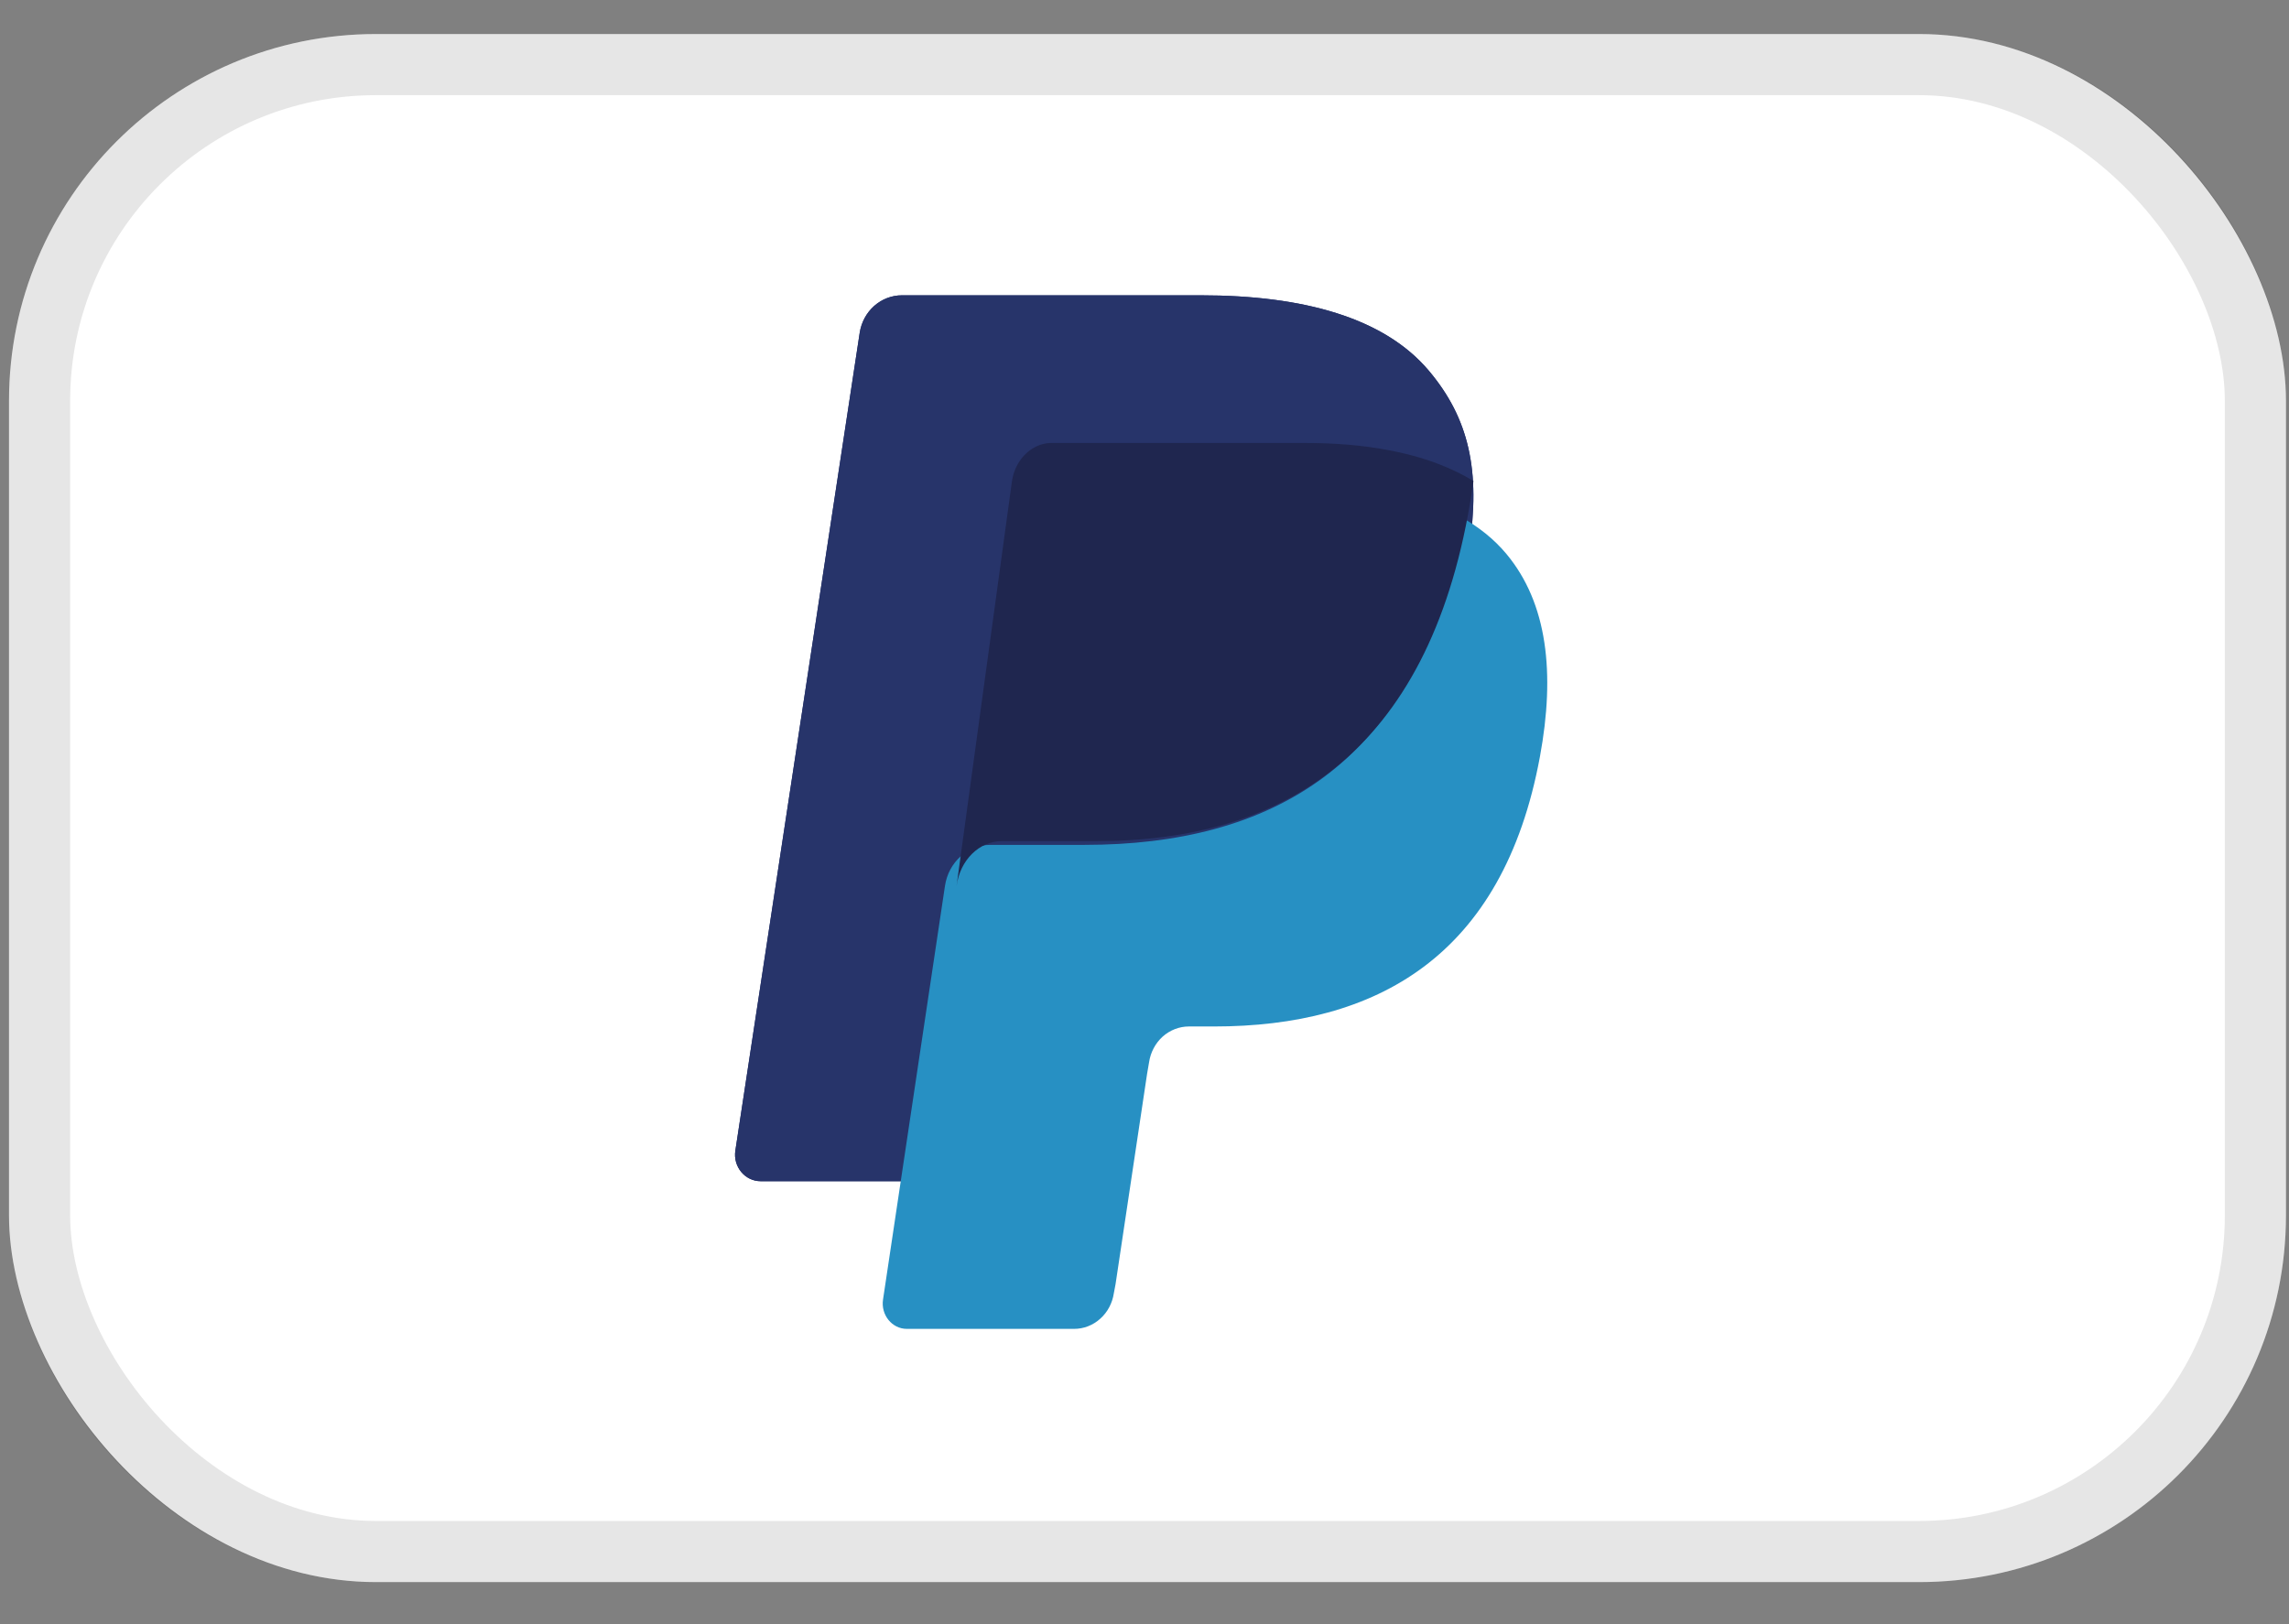 <svg xmlns="http://www.w3.org/2000/svg" fill="none" viewBox="0 0 31 22" height="22" width="31">
<rect x="0" y="0" width="31" height="22" fill="#808080" stroke="none"/>
<rect fill="white" rx="4.969" height="20.969" width="30.837" y="0.461" x="0.122"></rect>
<rect stroke-width="0.828" stroke-opacity="0.1" stroke="black" rx="4.555" height="20.141" width="30.009" y="0.875" x="0.536"></rect>
<path fill="#27346A" d="M19.348 5.018C18.745 4.305 17.655 4 16.261 4H12.216C12.078 4 11.944 4.051 11.839 4.144C11.735 4.237 11.665 4.365 11.643 4.507L9.959 15.584C9.925 15.802 10.089 16 10.302 16H12.8L13.427 11.875L13.408 12.004C13.452 11.712 13.693 11.497 13.977 11.497H15.164C17.496 11.497 19.322 10.515 19.855 7.675C19.871 7.591 19.884 7.509 19.896 7.429C19.829 7.392 19.829 7.392 19.896 7.429C20.055 6.379 19.895 5.665 19.348 5.018Z"></path>
<path fill="#27346A" d="M14.383 7.051C14.451 7.017 14.526 7 14.601 7H17.773C18.148 7 18.499 7.025 18.819 7.079C18.908 7.094 18.997 7.111 19.086 7.132C19.212 7.161 19.335 7.196 19.458 7.237C19.615 7.292 19.762 7.355 19.896 7.429C20.055 6.379 19.895 5.665 19.348 5.018C18.744 4.305 17.655 4 16.261 4H12.215C11.93 4 11.688 4.215 11.643 4.507L9.959 15.584C9.925 15.803 10.089 16 10.302 16H12.8L14.101 7.443C14.114 7.359 14.146 7.279 14.195 7.211C14.244 7.143 14.309 7.088 14.383 7.051Z"></path>
<path fill="#2790C3" d="M19.737 7.268C19.163 10.371 17.198 11.444 14.689 11.444H13.412C13.105 11.444 12.846 11.68 12.798 11.998L11.959 17.602C11.927 17.811 12.081 18 12.281 18H14.547C14.677 18 14.803 17.951 14.901 17.862C15 17.774 15.065 17.651 15.085 17.516L15.108 17.394L15.535 14.545L15.562 14.388C15.582 14.253 15.648 14.13 15.746 14.041C15.845 13.953 15.971 13.904 16.1 13.904H16.439C18.634 13.904 20.353 12.965 20.855 10.251C21.065 9.116 20.956 8.169 20.402 7.504C20.234 7.302 20.025 7.136 19.781 7C19.768 7.088 19.754 7.177 19.737 7.268Z"></path>
<path fill="#1F264F" d="M19.352 6.238C19.262 6.208 19.172 6.181 19.081 6.158C18.985 6.134 18.889 6.113 18.792 6.095C18.447 6.03 18.069 6 17.663 6H14.242C14.161 6 14.08 6.021 14.007 6.062C13.927 6.106 13.857 6.172 13.804 6.253C13.751 6.335 13.716 6.431 13.703 6.532L12.976 11.845L12.955 12C13.002 11.65 13.262 11.393 13.569 11.393H14.85C17.365 11.393 19.335 10.215 19.91 6.809C19.927 6.709 19.941 6.611 19.955 6.515C19.809 6.426 19.651 6.35 19.481 6.285C19.439 6.268 19.395 6.253 19.352 6.238"></path>
</svg>
